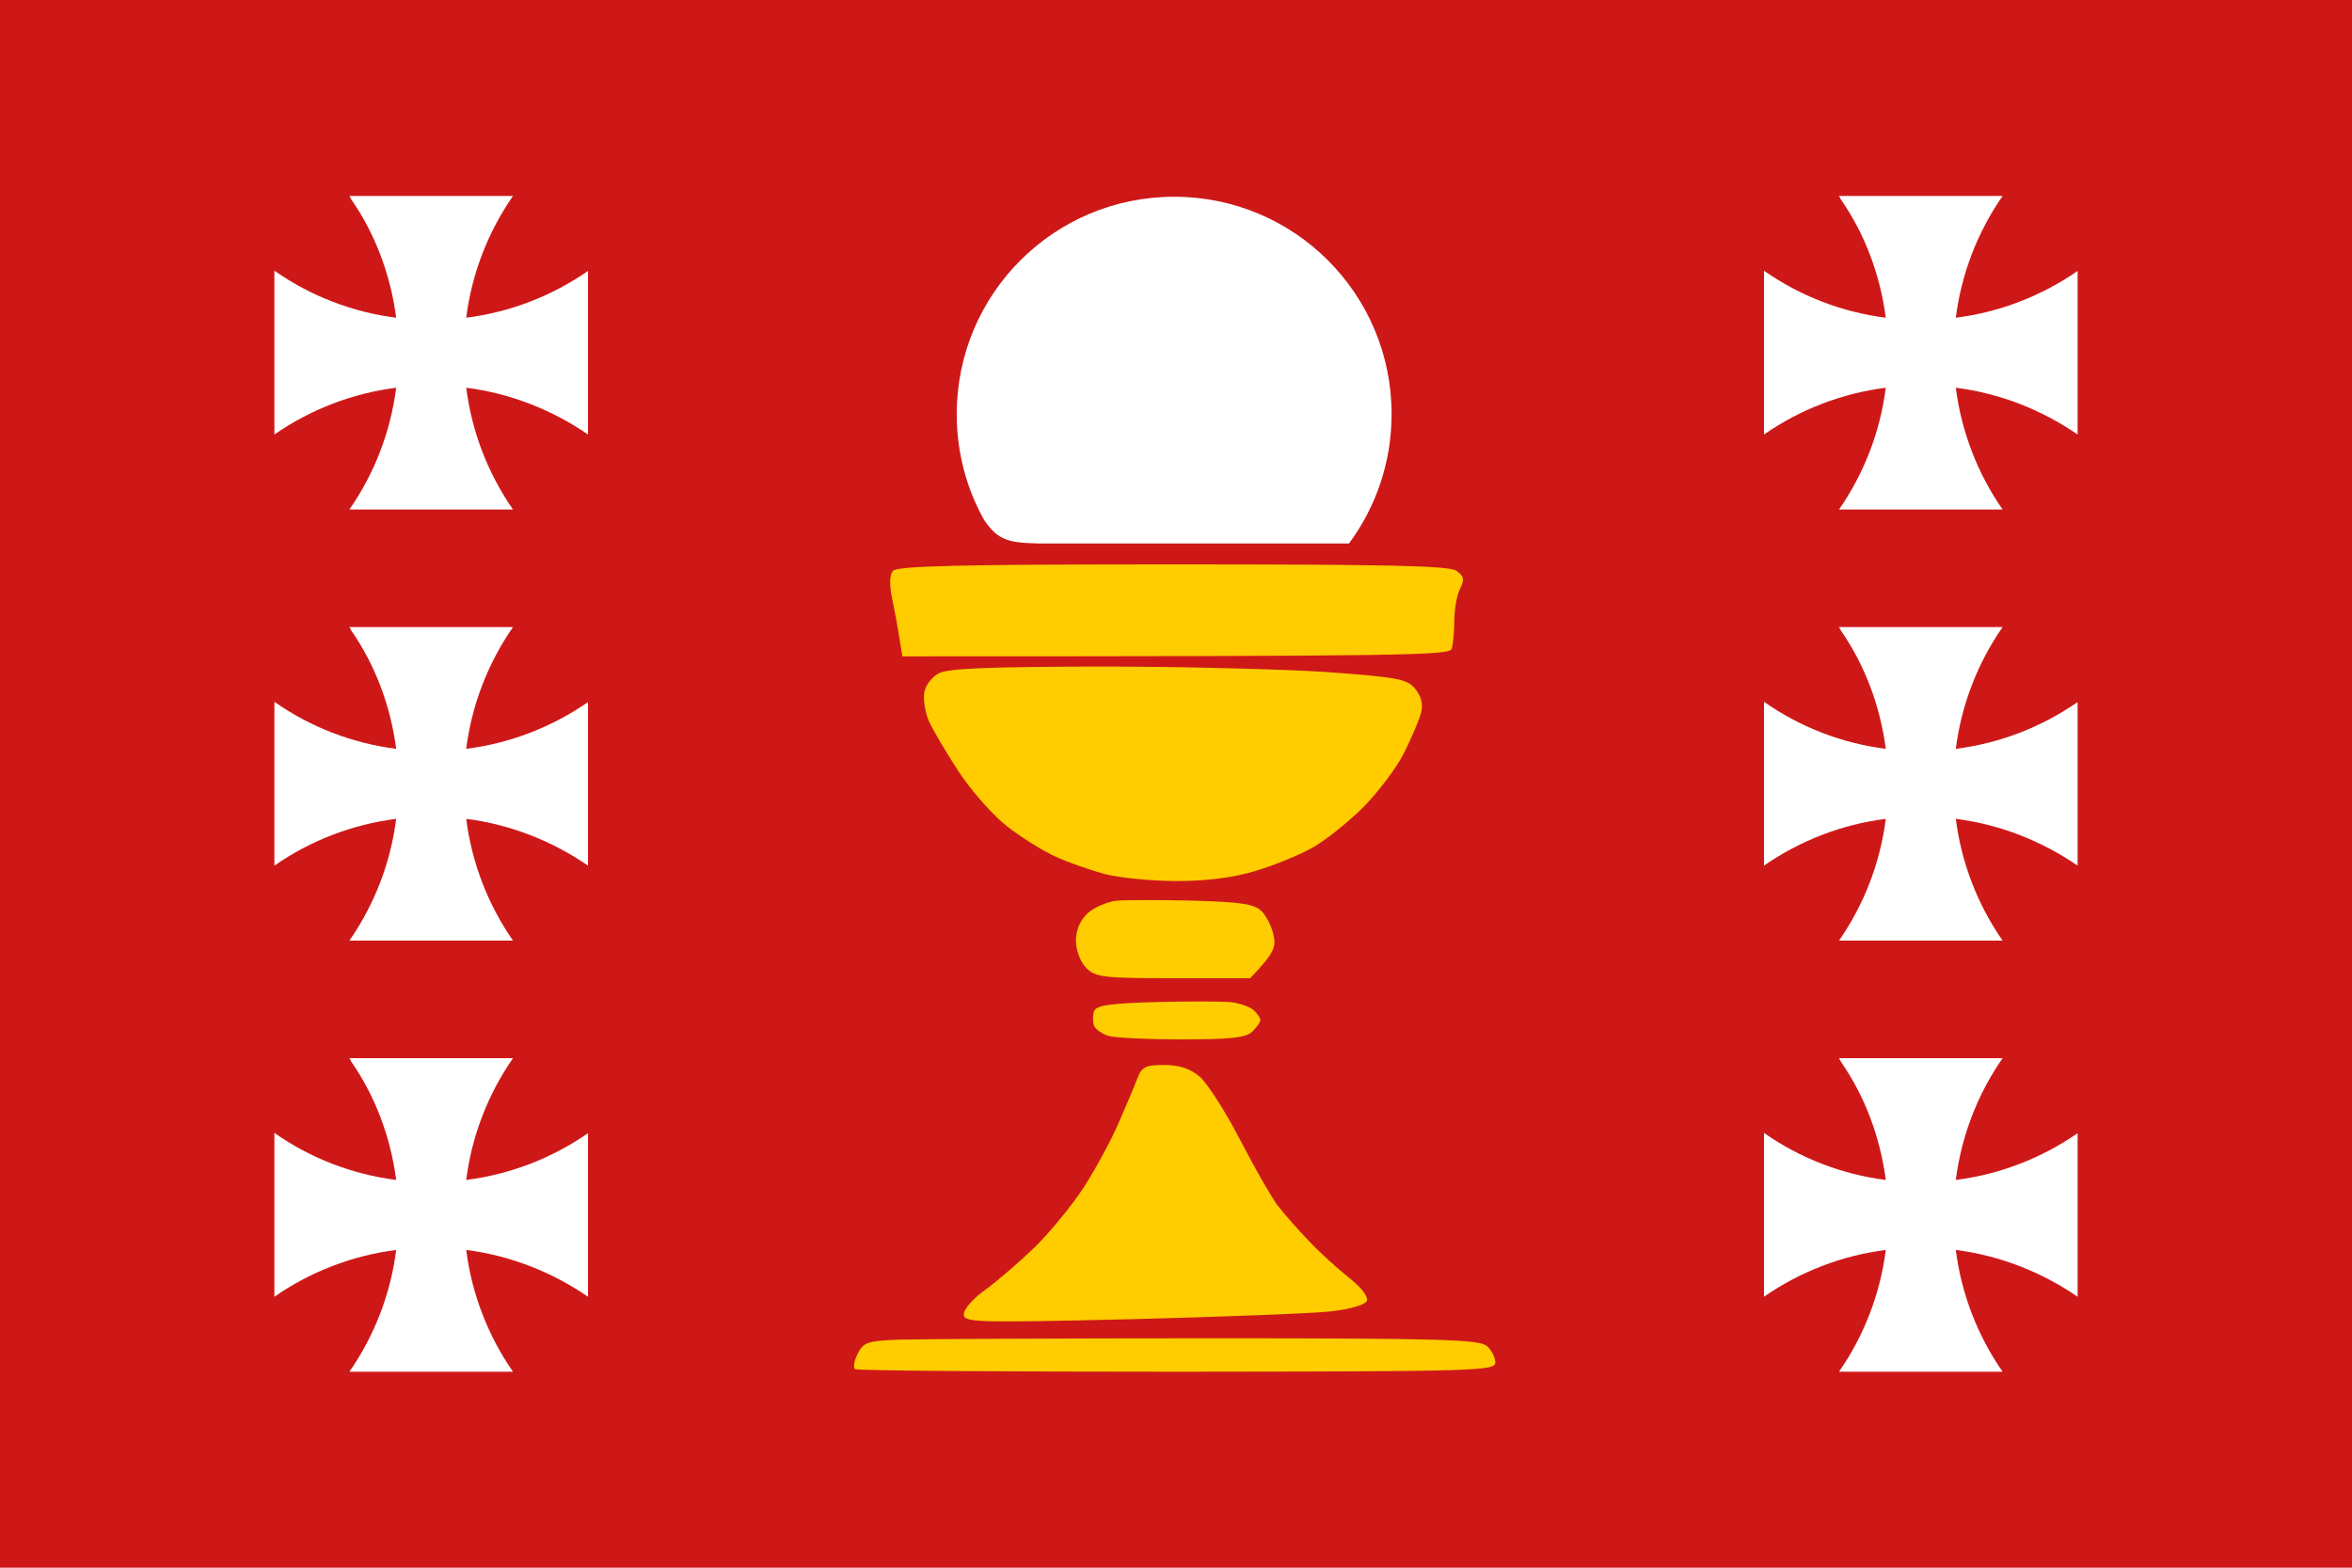 <svg version="1.2" xmlns="http://www.w3.org/2000/svg" viewBox="0 0 900 600" width="900" height="600">
	<title>Flag of Mondoñedo-svg</title>
	<style>
		.s0 { fill: #ce1818 } 
		.s1 { fill: #ffcc00 } 
		.s2 { fill: #ffffff } 
	</style>
	<path id="fondo" class="s0" d="m0 0h900v600h-900z"/>
	<path id="copa" class="s1" d="m341.7 218.5c-1.3 1.5-1.4 5.2-0.4 10.2 0.9 4.3 2.2 11.1 2.8 15.2l1.2 7.3c195.8 0 209.3-0.4 210.2-2.9 0.5-1.6 1-6.5 1-10.8 0-4.3 1-9.8 2.2-12.2 1.8-3.6 1.5-4.8-1.5-6.9-2.9-1.9-27.1-2.4-108.5-2.4-81.5 0-105.4 0.6-107 2.5zm17.5 39.2c-2.6 1.4-5.1 4.6-5.5 7.3-0.5 2.6 0.3 7.4 1.6 10.7 1.4 3.2 6.5 11.9 11.4 19.4 4.9 7.5 13.3 17 18.7 21.2 5.4 4.2 13.7 9.4 18.6 11.6 4.8 2.2 13.4 5.2 19 6.7 5.7 1.4 18 2.6 27.4 2.6 11.2 0 21.5-1.3 29.8-3.8 7-2.1 16.7-6 21.5-8.7 4.9-2.6 13.7-9.6 19.6-15.4 5.9-5.9 13.1-15.4 16-21.2 2.9-5.8 5.8-12.7 6.5-15.4 0.8-3.3 0-6.3-2.3-9.1-3.2-3.8-6.7-4.4-33.9-6.4-16.7-1.1-55.8-2.1-87-2.1-42.3 0.1-57.9 0.7-61.4 2.6zm68.2 87c-3.7 0.4-8.8 2.6-11.3 4.9-2.9 2.8-4.4 6.5-4.4 10.6 0.1 3.7 1.7 8 4 10.3 3.5 3.5 6.5 3.9 33.3 3.9h29.4c9.2-9.7 10-11.9 8.9-16.6-0.7-3.3-2.8-7.4-4.7-9.2-2.7-2.6-8-3.4-25.9-3.9-12.3-0.3-25.5-0.3-29.3 0zm15.2 38.8c-18.3 0.5-23.2 1.3-24 3.6-0.5 1.6-0.5 4 0 5.4 0.5 1.3 2.9 3.1 5.3 3.9 2.5 0.8 15.2 1.4 28.3 1.4 18.5 0 24.5-0.6 26.9-2.9 1.7-1.6 3.1-3.6 3.2-4.4 0-0.8-1.1-2.5-2.5-3.8-1.4-1.3-5.2-2.7-8.4-3.1-3.2-0.4-16.2-0.4-28.8-0.1zm-7.5 29.5c-1.1 3-4.4 10.7-7.2 17.1-2.8 6.5-8.8 17.5-13.3 24.5-4.5 6.9-13 17.2-18.7 22.8-5.8 5.6-14.3 12.9-18.8 16.2-4.6 3.2-8.3 7.5-8.3 9.3 0 3.3 3.7 3.4 64 2 35.2-0.9 69.6-2.2 76.5-3 7.1-0.8 13-2.5 13.7-3.9 0.7-1.6-1.9-5.1-6.6-8.8-4.3-3.4-11.3-9.7-15.4-14.1-4.2-4.3-9.6-10.5-12.1-13.7-2.4-3.2-9-14.7-14.5-25.4-5.6-10.8-12.5-21.5-15.4-24-3.6-3-7.7-4.4-13.5-4.4-7.3 0-8.6 0.7-10.4 5.4zm-90.8 99.7c-12.4 0.5-13.9 1-16.1 5.4-1.4 2.7-1.8 5.4-1 5.9 0.8 0.6 56.2 1 123.2 1 114.6-0.1 121.7-0.3 121.8-3.5 0-1.9-1.4-4.7-3.2-6.3-2.9-2.6-17.7-3-107.2-3-57.1 0-110 0.3-117.5 0.5z"/>
	<path id="forma" class="s2" d="m366.1 158.5c0-46 37.2-83.2 83.2-83.2 46 0 83.2 37.2 83.2 83.2 0 18.6-6.1 35.7-16.3 49.5h-119c-11.5-0.3-15.3-1.3-20.5-8.8-6.8-12-10.6-25.9-10.6-40.7z"/>
	<g id="cruces">
		<path id="Cruz 6" class="s2" d="m704.4 406.3c9.3 13.4 15.1 29.1 17.2 45.3-16.7-2.1-32.8-8.3-46.6-18q0 31.4 0 62.7c13.8-9.6 29.9-15.8 46.6-17.9-2.1 16.7-8.3 32.8-17.9 46.6q31.3 0 62.6 0c-9.6-13.8-15.8-29.9-17.9-46.6 16.7 2.1 32.8 8.4 46.6 17.9q0-31.3 0-62.6c-13.8 9.6-29.9 15.8-46.6 17.9 2.1-16.7 8.3-32.8 17.9-46.6q-31.3 0-62.6 0 0.4 0.6 0.7 1.3z"/>
		<path id="Cruz 5" class="s2" d="m704.4 241.3c9.3 13.4 15.1 29.1 17.2 45.3-16.7-2.1-32.8-8.3-46.6-18q0 31.4 0 62.7c13.8-9.6 29.9-15.8 46.6-17.9-2.1 16.7-8.3 32.8-17.9 46.6q31.3 0 62.6 0c-9.6-13.8-15.8-29.9-17.9-46.6 16.7 2.1 32.8 8.4 46.6 17.9q0-31.3 0-62.6c-13.8 9.6-29.9 15.8-46.6 17.9 2.1-16.7 8.3-32.8 17.9-46.6q-31.3 0-62.6 0 0.4 0.6 0.7 1.3z"/>
		<path id="Cruz 4" class="s2" d="m704.4 76.3c9.3 13.4 15.1 29.1 17.2 45.3-16.7-2.1-32.8-8.3-46.6-18q0 31.4 0 62.7c13.8-9.6 29.9-15.8 46.6-17.9-2.1 16.7-8.3 32.8-17.9 46.6q31.3 0 62.6 0c-9.6-13.8-15.8-29.9-17.9-46.6 16.7 2.1 32.8 8.4 46.6 17.9q0-31.3 0-62.6c-13.8 9.6-29.9 15.8-46.6 17.9 2.1-16.7 8.3-32.8 17.9-46.6q-31.3 0-62.6 0 0.4 0.6 0.7 1.3z"/>
		<path id="Cruz 3" class="s2" d="m134.4 406.3c9.3 13.4 15.1 29.1 17.2 45.3-16.7-2.1-32.8-8.3-46.6-18q0 31.4 0 62.7c13.8-9.6 29.9-15.8 46.6-17.9-2.1 16.7-8.3 32.8-17.9 46.6q31.3 0 62.6 0c-9.6-13.8-15.8-29.9-17.9-46.6 16.7 2.1 32.8 8.4 46.6 17.9q0-31.3 0-62.6c-13.8 9.6-29.9 15.8-46.6 17.9 2.1-16.7 8.3-32.8 17.9-46.6q-31.3 0-62.6 0 0.4 0.6 0.7 1.3z"/>
		<path id="Cruz 2" class="s2" d="m134.4 241.3c9.3 13.4 15.1 29.1 17.2 45.3-16.7-2.1-32.8-8.3-46.6-18q0 31.4 0 62.7c13.8-9.6 29.9-15.8 46.6-17.9-2.1 16.7-8.3 32.8-17.9 46.6q31.3 0 62.6 0c-9.6-13.8-15.8-29.9-17.9-46.6 16.7 2.1 32.8 8.4 46.6 17.9q0-31.3 0-62.6c-13.8 9.6-29.9 15.8-46.6 17.9 2.1-16.7 8.3-32.8 17.9-46.6q-31.3 0-62.6 0 0.4 0.6 0.7 1.3z"/>
		<path id="Cruz 1" class="s2" d="m134.4 76.3c9.3 13.4 15.1 29.1 17.2 45.3-16.7-2.1-32.8-8.3-46.6-18q0 31.4 0 62.7c13.8-9.6 29.9-15.8 46.6-17.9-2.1 16.7-8.3 32.8-17.9 46.6q31.3 0 62.6 0c-9.6-13.8-15.8-29.9-17.9-46.6 16.7 2.1 32.8 8.4 46.6 17.9q0-31.3 0-62.6c-13.8 9.6-29.9 15.8-46.6 17.9 2.1-16.7 8.3-32.8 17.9-46.6q-31.3 0-62.6 0 0.4 0.6 0.7 1.3z"/>
	</g>
</svg>